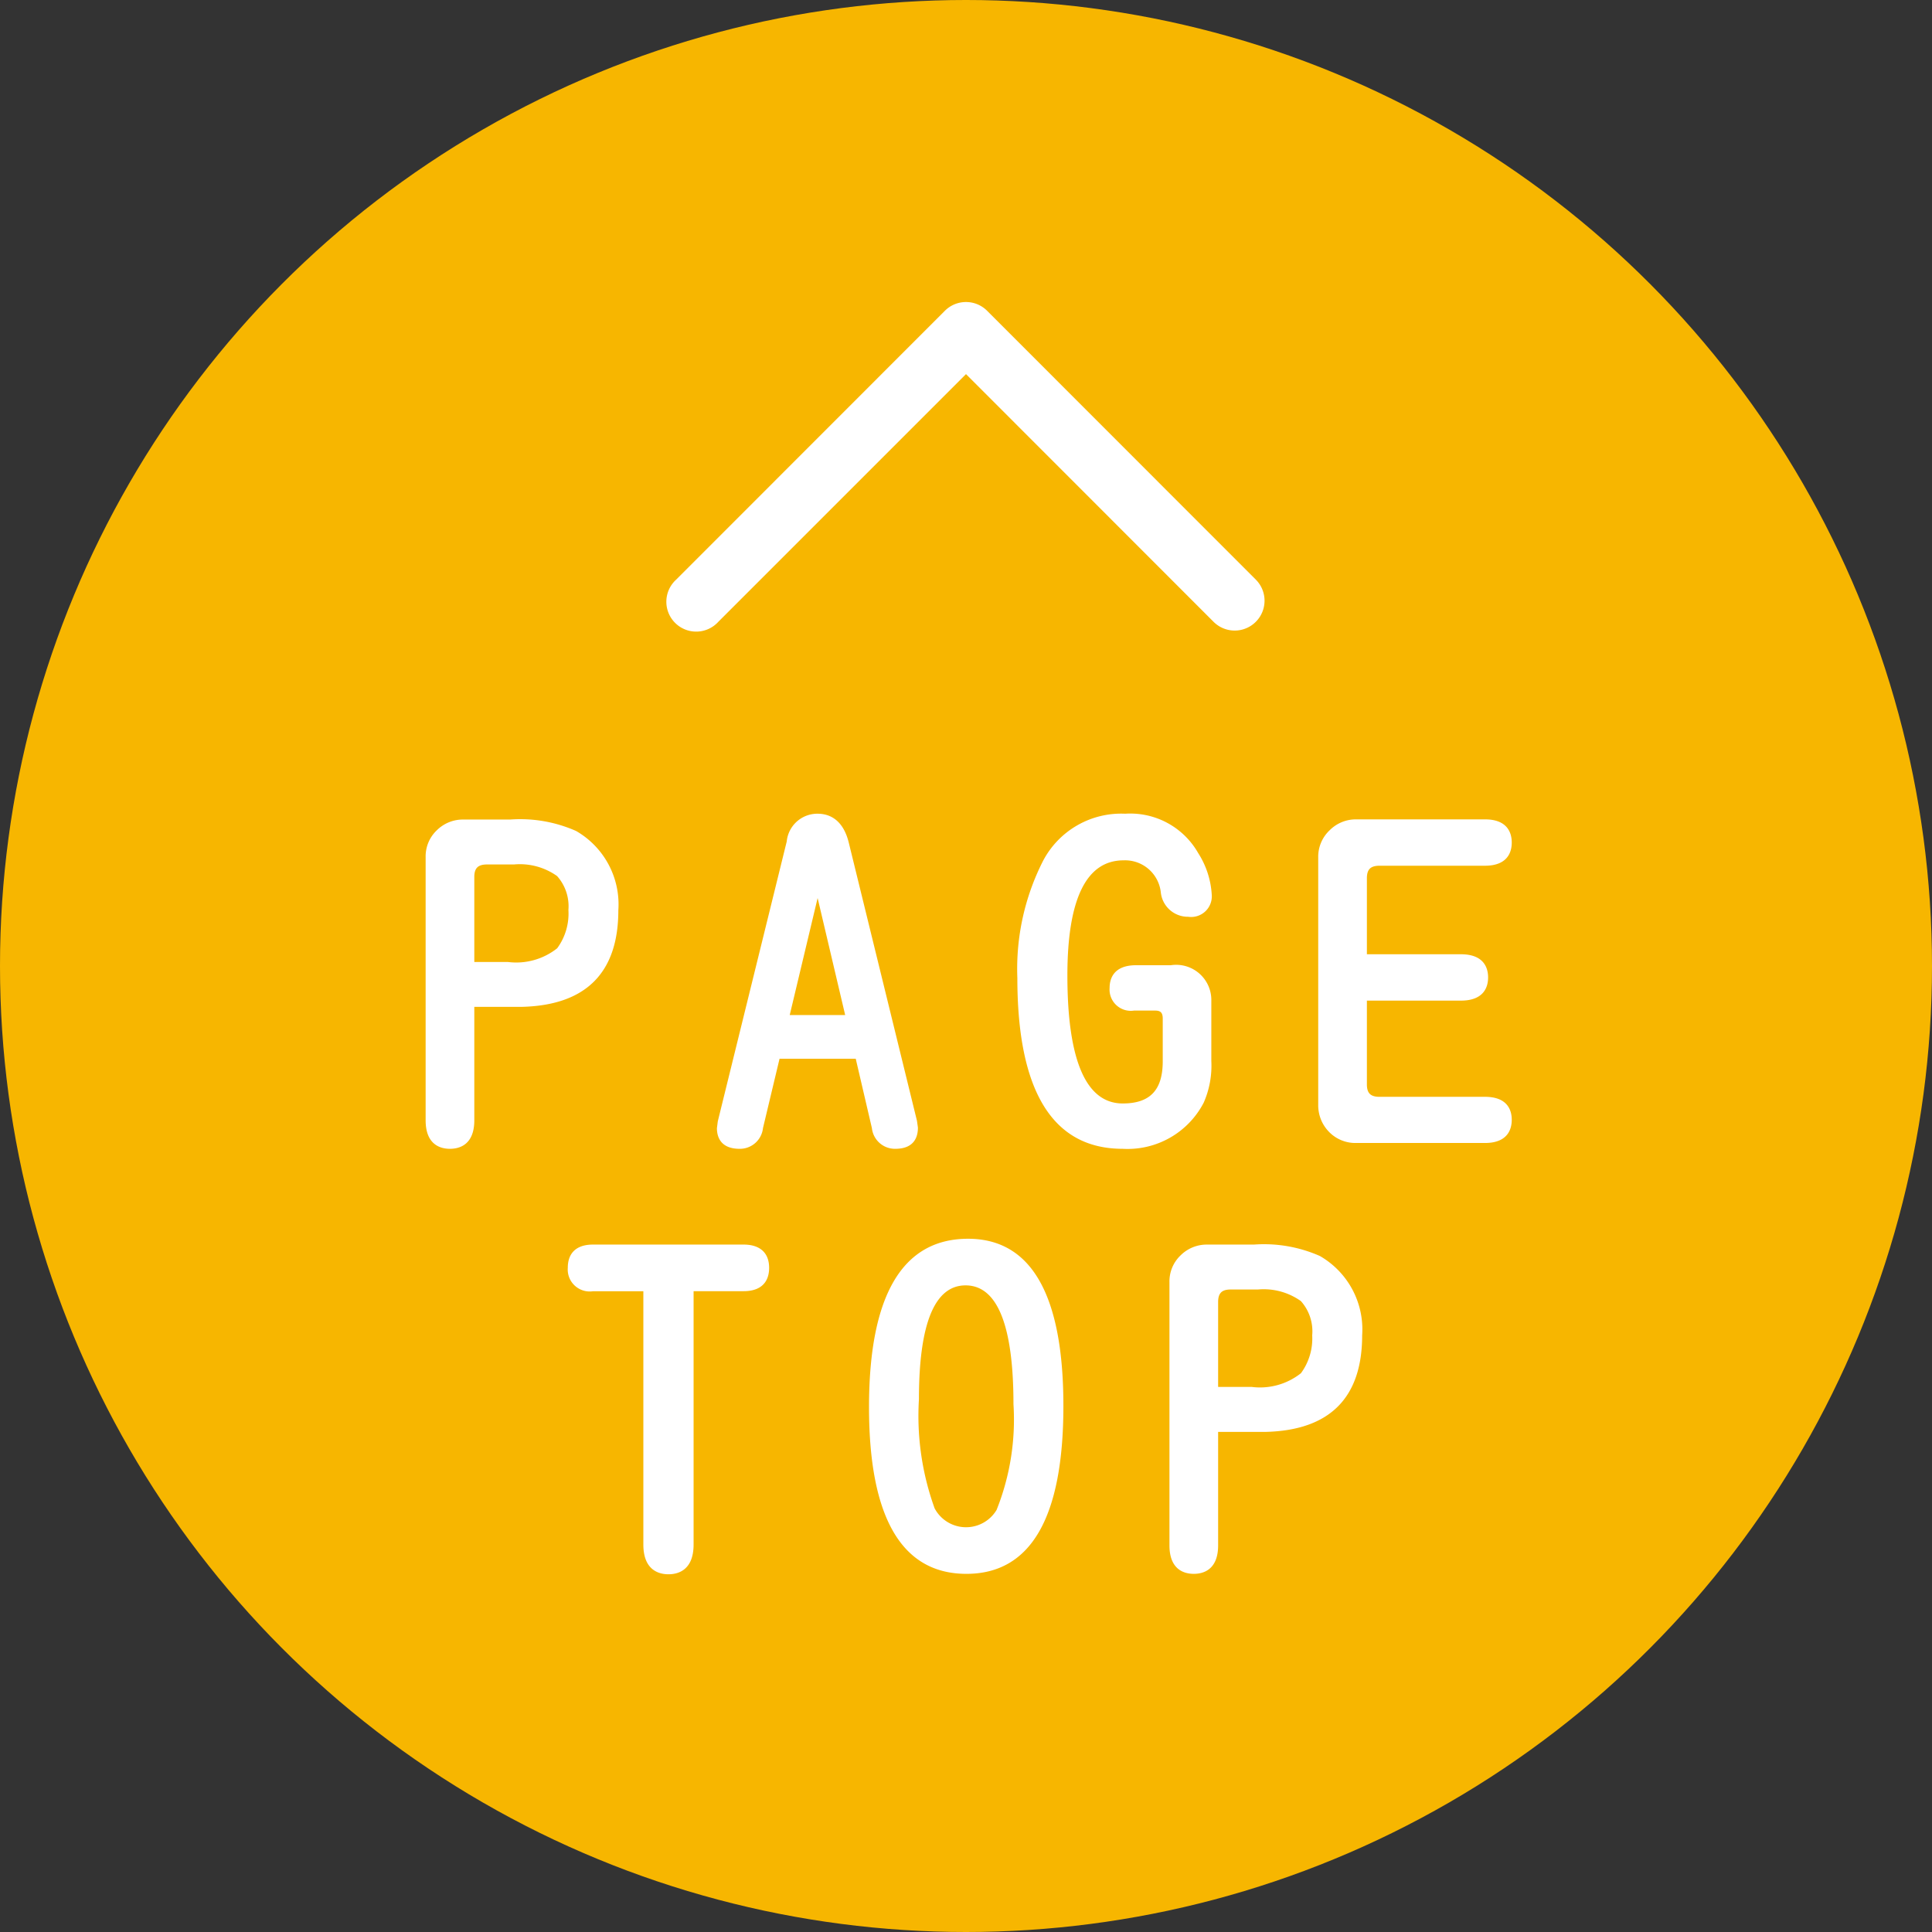 <svg xmlns="http://www.w3.org/2000/svg" width="100" height="100" viewBox="0 0 100 100"><rect x="0" y="0" width="100" height="100" fill="#333333" stroke="none"/><defs><style>.cls-1{fill:#f7b600;}.cls-2{fill:#fff;}</style></defs><g id="レイヤー_2" data-name="レイヤー 2"><g id="_2" data-name="2"><circle class="cls-1" cx="50" cy="50" r="50"/><path class="cls-2" d="M50,15.633a1.542,1.542,0,0,1,1.093.453L65,30a1.545,1.545,0,0,1-2.186,2.185L50,19.364,37.184,32.18A1.545,1.545,0,1,1,35,30L48.907,16.086A1.542,1.542,0,0,1,50,15.633Z"/><path class="cls-2" d="M32.005,47.117a4.383,4.383,0,0,0-2.187-4.106,7.157,7.157,0,0,0-3.412-.592H23.978a1.915,1.915,0,0,0-1.365.553,1.858,1.858,0,0,0-.582,1.395V57.988c0,1.283.789,1.474,1.259,1.474s1.26-.191,1.26-1.474V52.115h2.441C30.318,52.04,32.005,50.359,32.005,47.117ZM29.421,47.1a3.031,3.031,0,0,1-.581,1.982,3.413,3.413,0,0,1-2.542.711H24.55V45.361c.011-.426.189-.6.61-.616H26.6a3.326,3.326,0,0,1,2.235.6A2.349,2.349,0,0,1,29.421,47.1Z"/><path class="cls-2" d="M46.339,59.462c1.021,0,1.174-.668,1.172-1.1l-.049-.349L43.939,43.642c-.3-1.259-1.048-1.524-1.618-1.524a1.591,1.591,0,0,0-1.6,1.437L37.153,58.04l-.045.356c0,.4.153,1.066,1.174,1.066a1.2,1.2,0,0,0,1.21-1.073l.857-3.589h3.944l.836,3.591A1.2,1.2,0,0,0,46.339,59.462Zm-2.593-6.924h-2.87l1.444-6.056Z"/><path class="cls-2" d="M62.305,57.071a4.76,4.76,0,0,0,.393-2.156V51.808A1.821,1.821,0,0,0,60.6,49.96H58.8c-1.189,0-1.367.736-1.367,1.174a1.1,1.1,0,0,0,1.26,1.174h1.129c.252.01.35.112.361.378v2.292c-.013,1.458-.671,2.137-2.07,2.137-1.9,0-2.865-2.229-2.865-6.625,0-3.955.978-5.959,2.908-5.959a1.86,1.86,0,0,1,1.927,1.656A1.409,1.409,0,0,0,61.5,47.452,1.069,1.069,0,0,0,62.719,46.3a4.463,4.463,0,0,0-.7-2.143,4.044,4.044,0,0,0-3.783-2.039,4.565,4.565,0,0,0-4.246,2.437,12.322,12.322,0,0,0-1.332,6.063c0,5.869,1.833,8.844,5.449,8.844A4.439,4.439,0,0,0,62.305,57.071Z"/><path class="cls-2" d="M76.86,56.771H71.366c-.427-.011-.605-.189-.616-.61V51.792h4.864c1.227,0,1.41-.749,1.41-1.2s-.183-1.2-1.41-1.2H70.75V45.425c.011-.426.189-.6.61-.615h5.5c1.208,0,1.388-.749,1.388-1.2s-.18-1.2-1.388-1.2H70.178a1.913,1.913,0,0,0-1.355.564,1.879,1.879,0,0,0-.592,1.405V57.193a1.96,1.96,0,0,0,.5,1.329,1.9,1.9,0,0,0,1.451.639H76.86c1.208,0,1.388-.749,1.388-1.2S78.068,56.771,76.86,56.771Z"/><path class="cls-2" d="M38.489,64.419h-7.8c-.84,0-1.3.425-1.3,1.2a1.138,1.138,0,0,0,1.3,1.216H33.3V79.945c0,1.339.817,1.539,1.3,1.539s1.3-.2,1.3-1.539V66.831h2.586c1.152,0,1.324-.749,1.324-1.2C39.813,64.852,39.343,64.419,38.489,64.419Z"/><path class="cls-2" d="M50.107,64.118c-3.4,0-5.127,2.932-5.127,8.715,0,5.726,1.7,8.629,5.041,8.629s5.02-2.925,5.02-8.693C55.041,67.029,53.381,64.118,50.107,64.118Zm-.129,2.413c1.645,0,2.479,2.07,2.479,6.152a12.6,12.6,0,0,1-.874,5.471,1.842,1.842,0,0,1-3.206-.08,14.061,14.061,0,0,1-.813-5.649C47.564,68.514,48.376,66.531,49.978,66.531Z"/><path class="cls-2" d="M68.318,65.011a7.157,7.157,0,0,0-3.412-.592H62.478a1.915,1.915,0,0,0-1.365.553,1.858,1.858,0,0,0-.582,1.4V79.988c0,1.283.789,1.474,1.259,1.474s1.26-.191,1.26-1.474V74.115h2.441c3.327-.075,5.014-1.756,5.014-5A4.383,4.383,0,0,0,68.318,65.011Zm-.4,4.084a3.031,3.031,0,0,1-.581,1.982,3.413,3.413,0,0,1-2.542.711H63.05V67.361c.011-.426.189-.605.61-.616H65.1a3.326,3.326,0,0,1,2.235.6A2.349,2.349,0,0,1,67.921,69.1Z"/></g></g></svg>